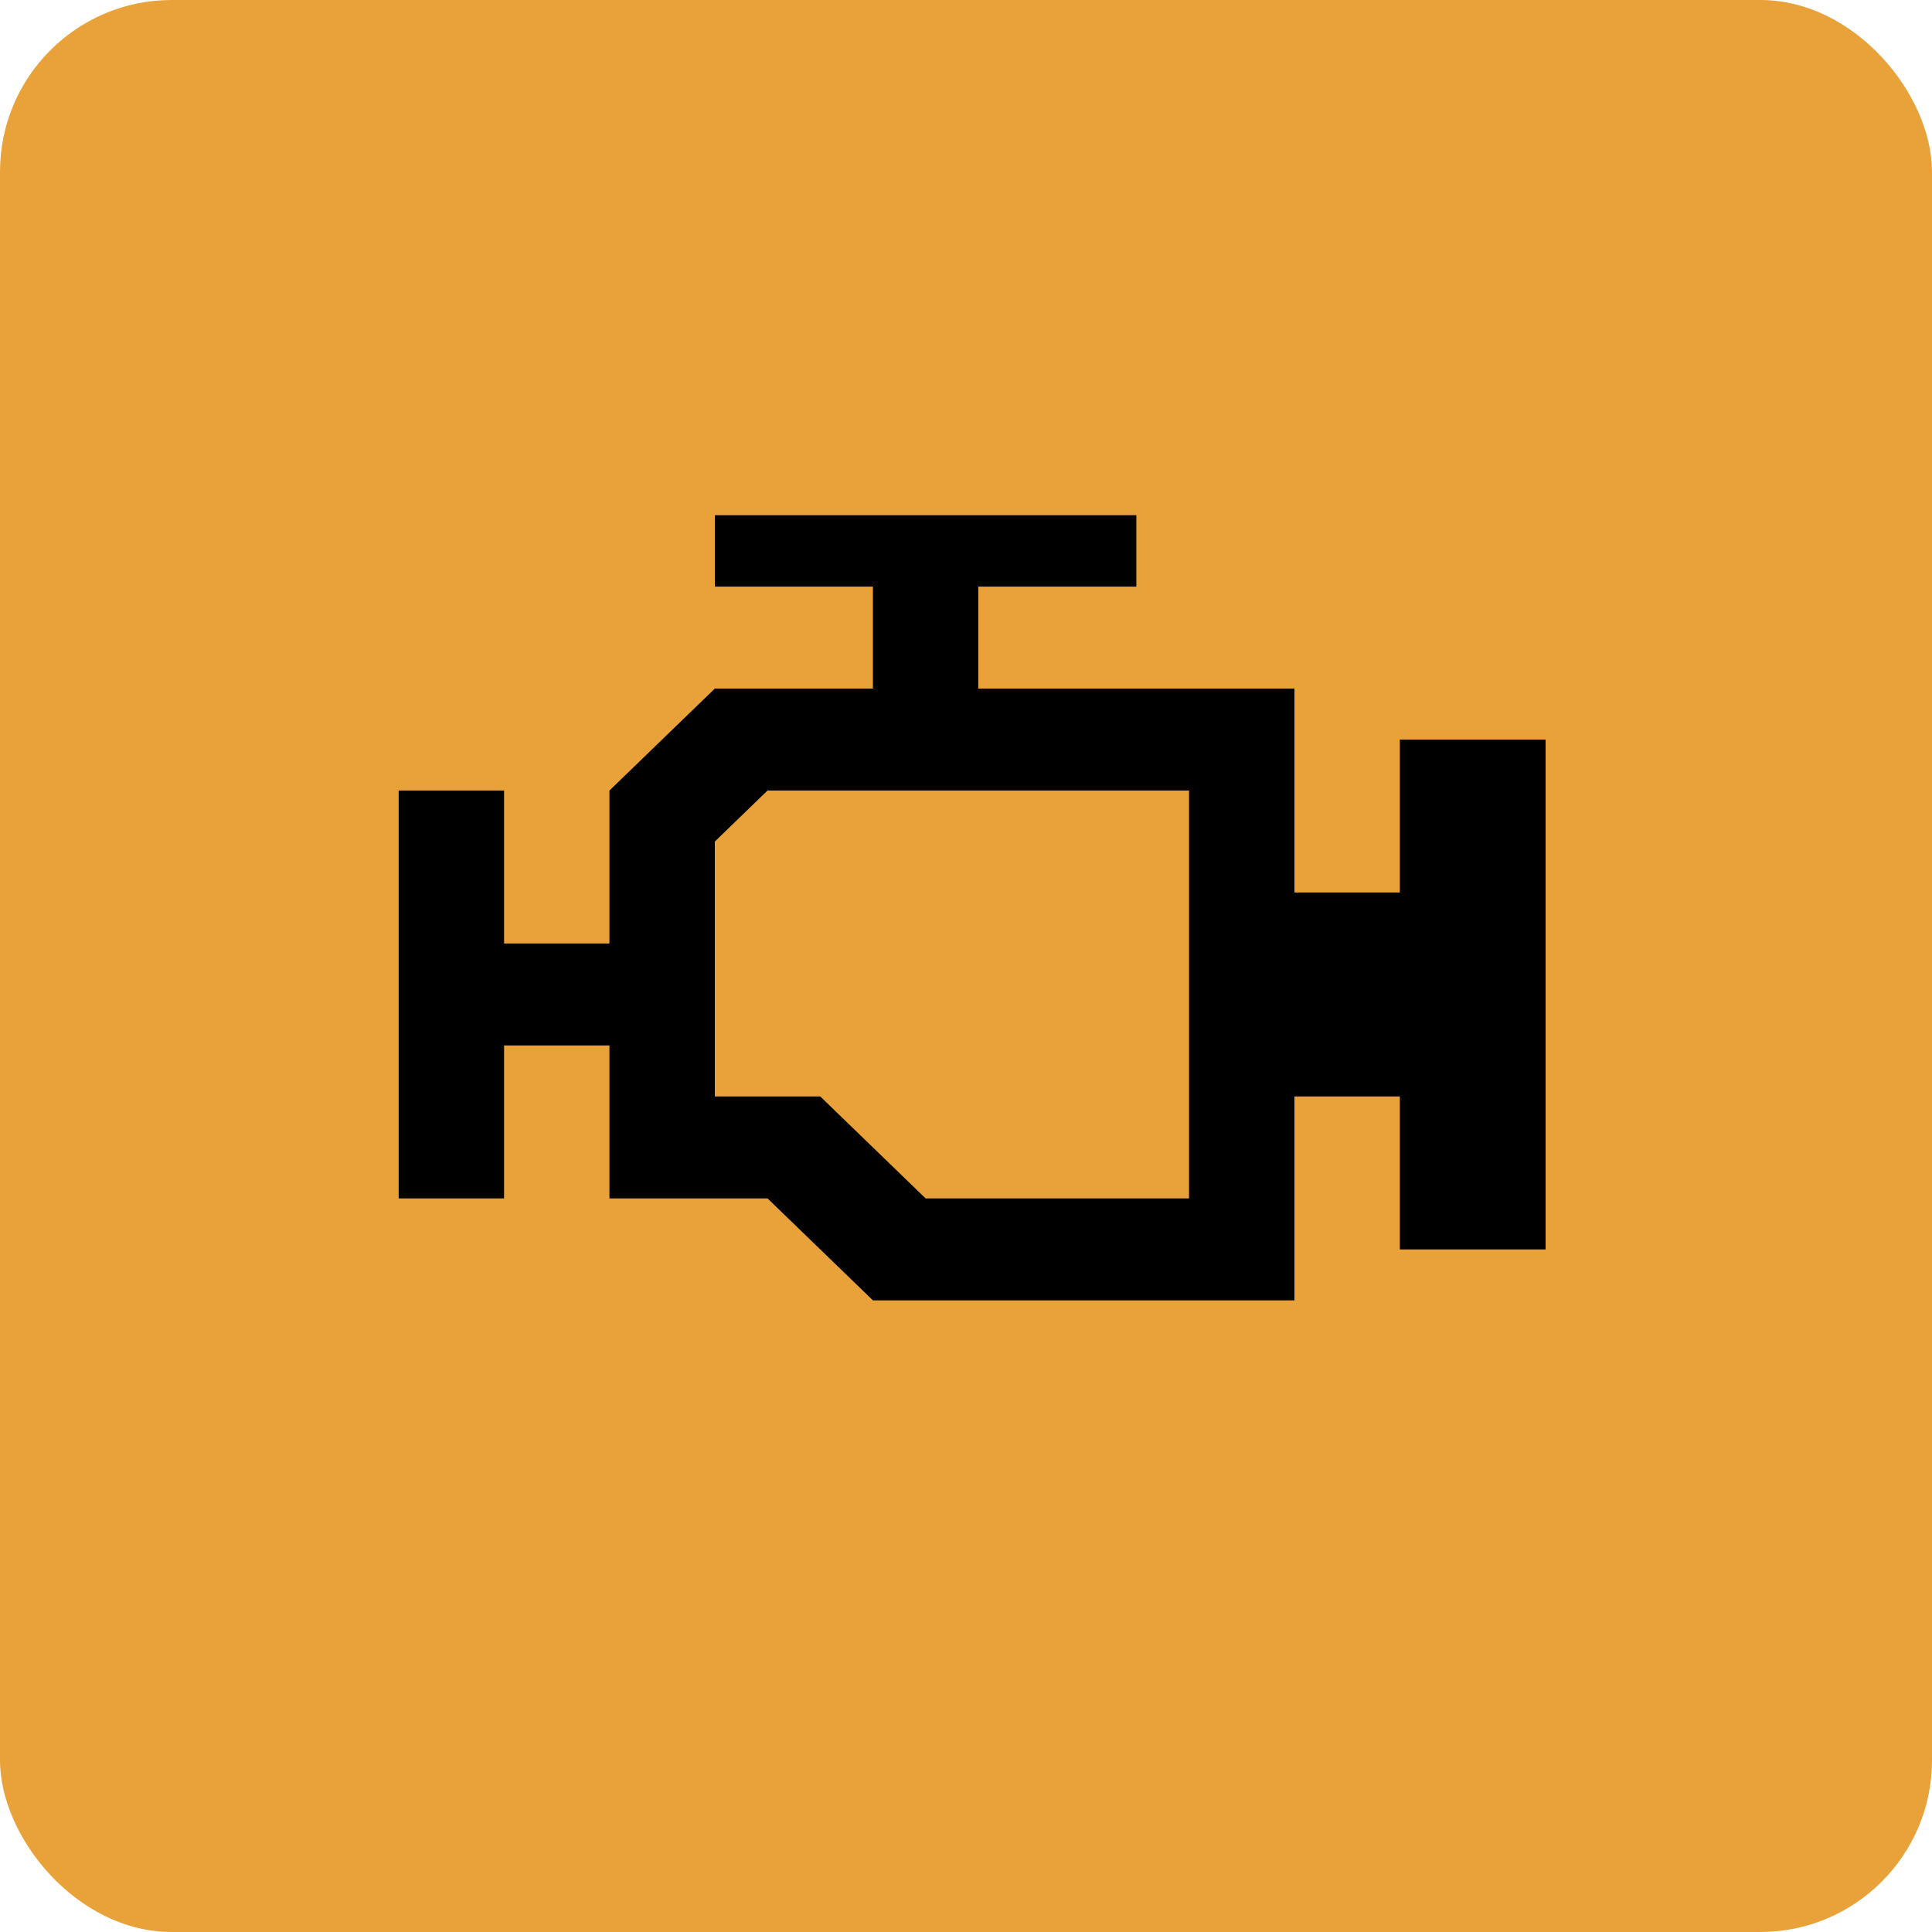 <svg width="45" height="45" viewBox="0 0 45 45" fill="none" xmlns="http://www.w3.org/2000/svg">
<rect width="45" height="45" rx="4" fill="#E9A239"/>
<g clip-path="url(#clip0_242_2)">
<path fill-rule="evenodd" clip-rule="evenodd" d="M13.468 26.745C13.962 25.787 15.007 25.145 16.272 25.304C17.486 25.456 18.86 25.684 20.242 26.03C22.489 26.592 24.423 27.73 25.755 28.684L26.155 28.979L26.339 29.119L26.675 29.385L26.966 29.625L27.313 29.927C28.157 30.678 27.583 31.905 26.629 31.995L26.517 32H17.922C17.215 32 16.516 31.85 15.871 31.56C15.226 31.27 14.65 30.846 14.181 30.317L14.018 30.123L13.818 29.874C13.045 28.907 12.98 27.691 13.468 26.745ZM16.024 27.288C15.624 27.238 15.371 27.419 15.245 27.662C15.179 27.796 15.149 27.944 15.158 28.093C15.168 28.242 15.216 28.386 15.299 28.51L15.38 28.625L15.58 28.875C15.841 29.201 16.166 29.468 16.536 29.661C16.906 29.854 17.312 29.967 17.728 29.994L17.922 30H24.143C22.993 29.227 21.466 28.397 19.757 27.97C18.527 27.669 17.281 27.441 16.024 27.288ZM29 12C29.62 12 30.074 12.338 30.36 12.704C30.633 13.051 30.81 13.484 30.933 13.9C31.183 14.743 31.3 15.827 31.345 16.909C31.382 17.82 31.369 18.785 31.322 19.685L31.28 20.345C31.21 21.313 31.1 22.16 30.976 22.717C30.443 25.115 29.511 26.564 28.468 27.354C27.469 28.11 26.311 28.274 25.553 27.894C25.222 27.729 24.901 27.432 24.635 27.124C24.315 26.748 24.046 26.332 23.834 25.887C23.368 24.912 23.081 23.594 23.551 22.184C23.842 21.311 24.403 20.767 24.897 20.36L25.215 20.104C25.778 19.656 26.246 19.272 26.605 18.553C26.698 18.367 26.766 17.993 26.782 17.358L26.785 17.055L26.777 16.309C26.772 16.009 26.767 15.692 26.77 15.385C26.777 14.735 26.818 13.965 27.07 13.338C27.204 13.005 27.418 12.657 27.767 12.393C28.123 12.13 28.557 11.992 29 12ZM28.903 14.15C28.82 14.402 28.776 14.81 28.77 15.405V15.687L28.779 16.376C28.784 16.711 28.789 17.064 28.781 17.406C28.765 18.048 28.705 18.826 28.394 19.447C27.959 20.319 27.401 20.884 26.904 21.307L26.614 21.547L26.461 21.668C25.866 22.142 25.592 22.385 25.449 22.816C25.185 23.606 25.329 24.379 25.639 25.024C25.792 25.347 25.979 25.619 26.152 25.82C26.232 25.914 26.301 25.981 26.351 26.026L26.426 26.09L26.521 26.086C26.654 26.075 26.915 26.022 27.261 25.76C27.808 25.345 28.557 24.385 29.024 22.283C29.066 22.092 29.108 21.847 29.147 21.562L29.203 21.105C29.213 21.025 29.221 20.942 29.229 20.857L29.276 20.327L29.315 19.759L29.331 19.464L29.354 18.858C29.373 18.236 29.371 17.613 29.347 16.991C29.304 15.964 29.195 15.074 29.015 14.468C28.984 14.36 28.947 14.254 28.903 14.15Z" fill="#E9A239"/>
</g>
<g clip-path="url(#clip1_242_2)">
<path d="M17.877 18.413H27.695V27.913H21.559L19.105 25.538H16.65V19.601M16.65 11.288V13.663H20.332V16.038H16.65L14.195 18.413V21.976H11.741V18.413H9.286V27.913H11.741V24.351H14.195V27.913H17.877L20.332 30.288H30.15V25.538H32.605V29.101H36.286V17.226H32.605V20.788H30.15V16.038H22.786V13.663H26.468V11.288H16.65Z" fill="black"/>
</g>
<defs>
<clipPath id="clip0_242_2">
<rect width="24" height="24" fill="white" transform="translate(10 10)"/>
</clipPath>
<clipPath id="clip1_242_2">
<rect width="27" height="19" fill="white" transform="matrix(1 0 0 -1 9 31)"/>
</clipPath>
</defs>
</svg>
